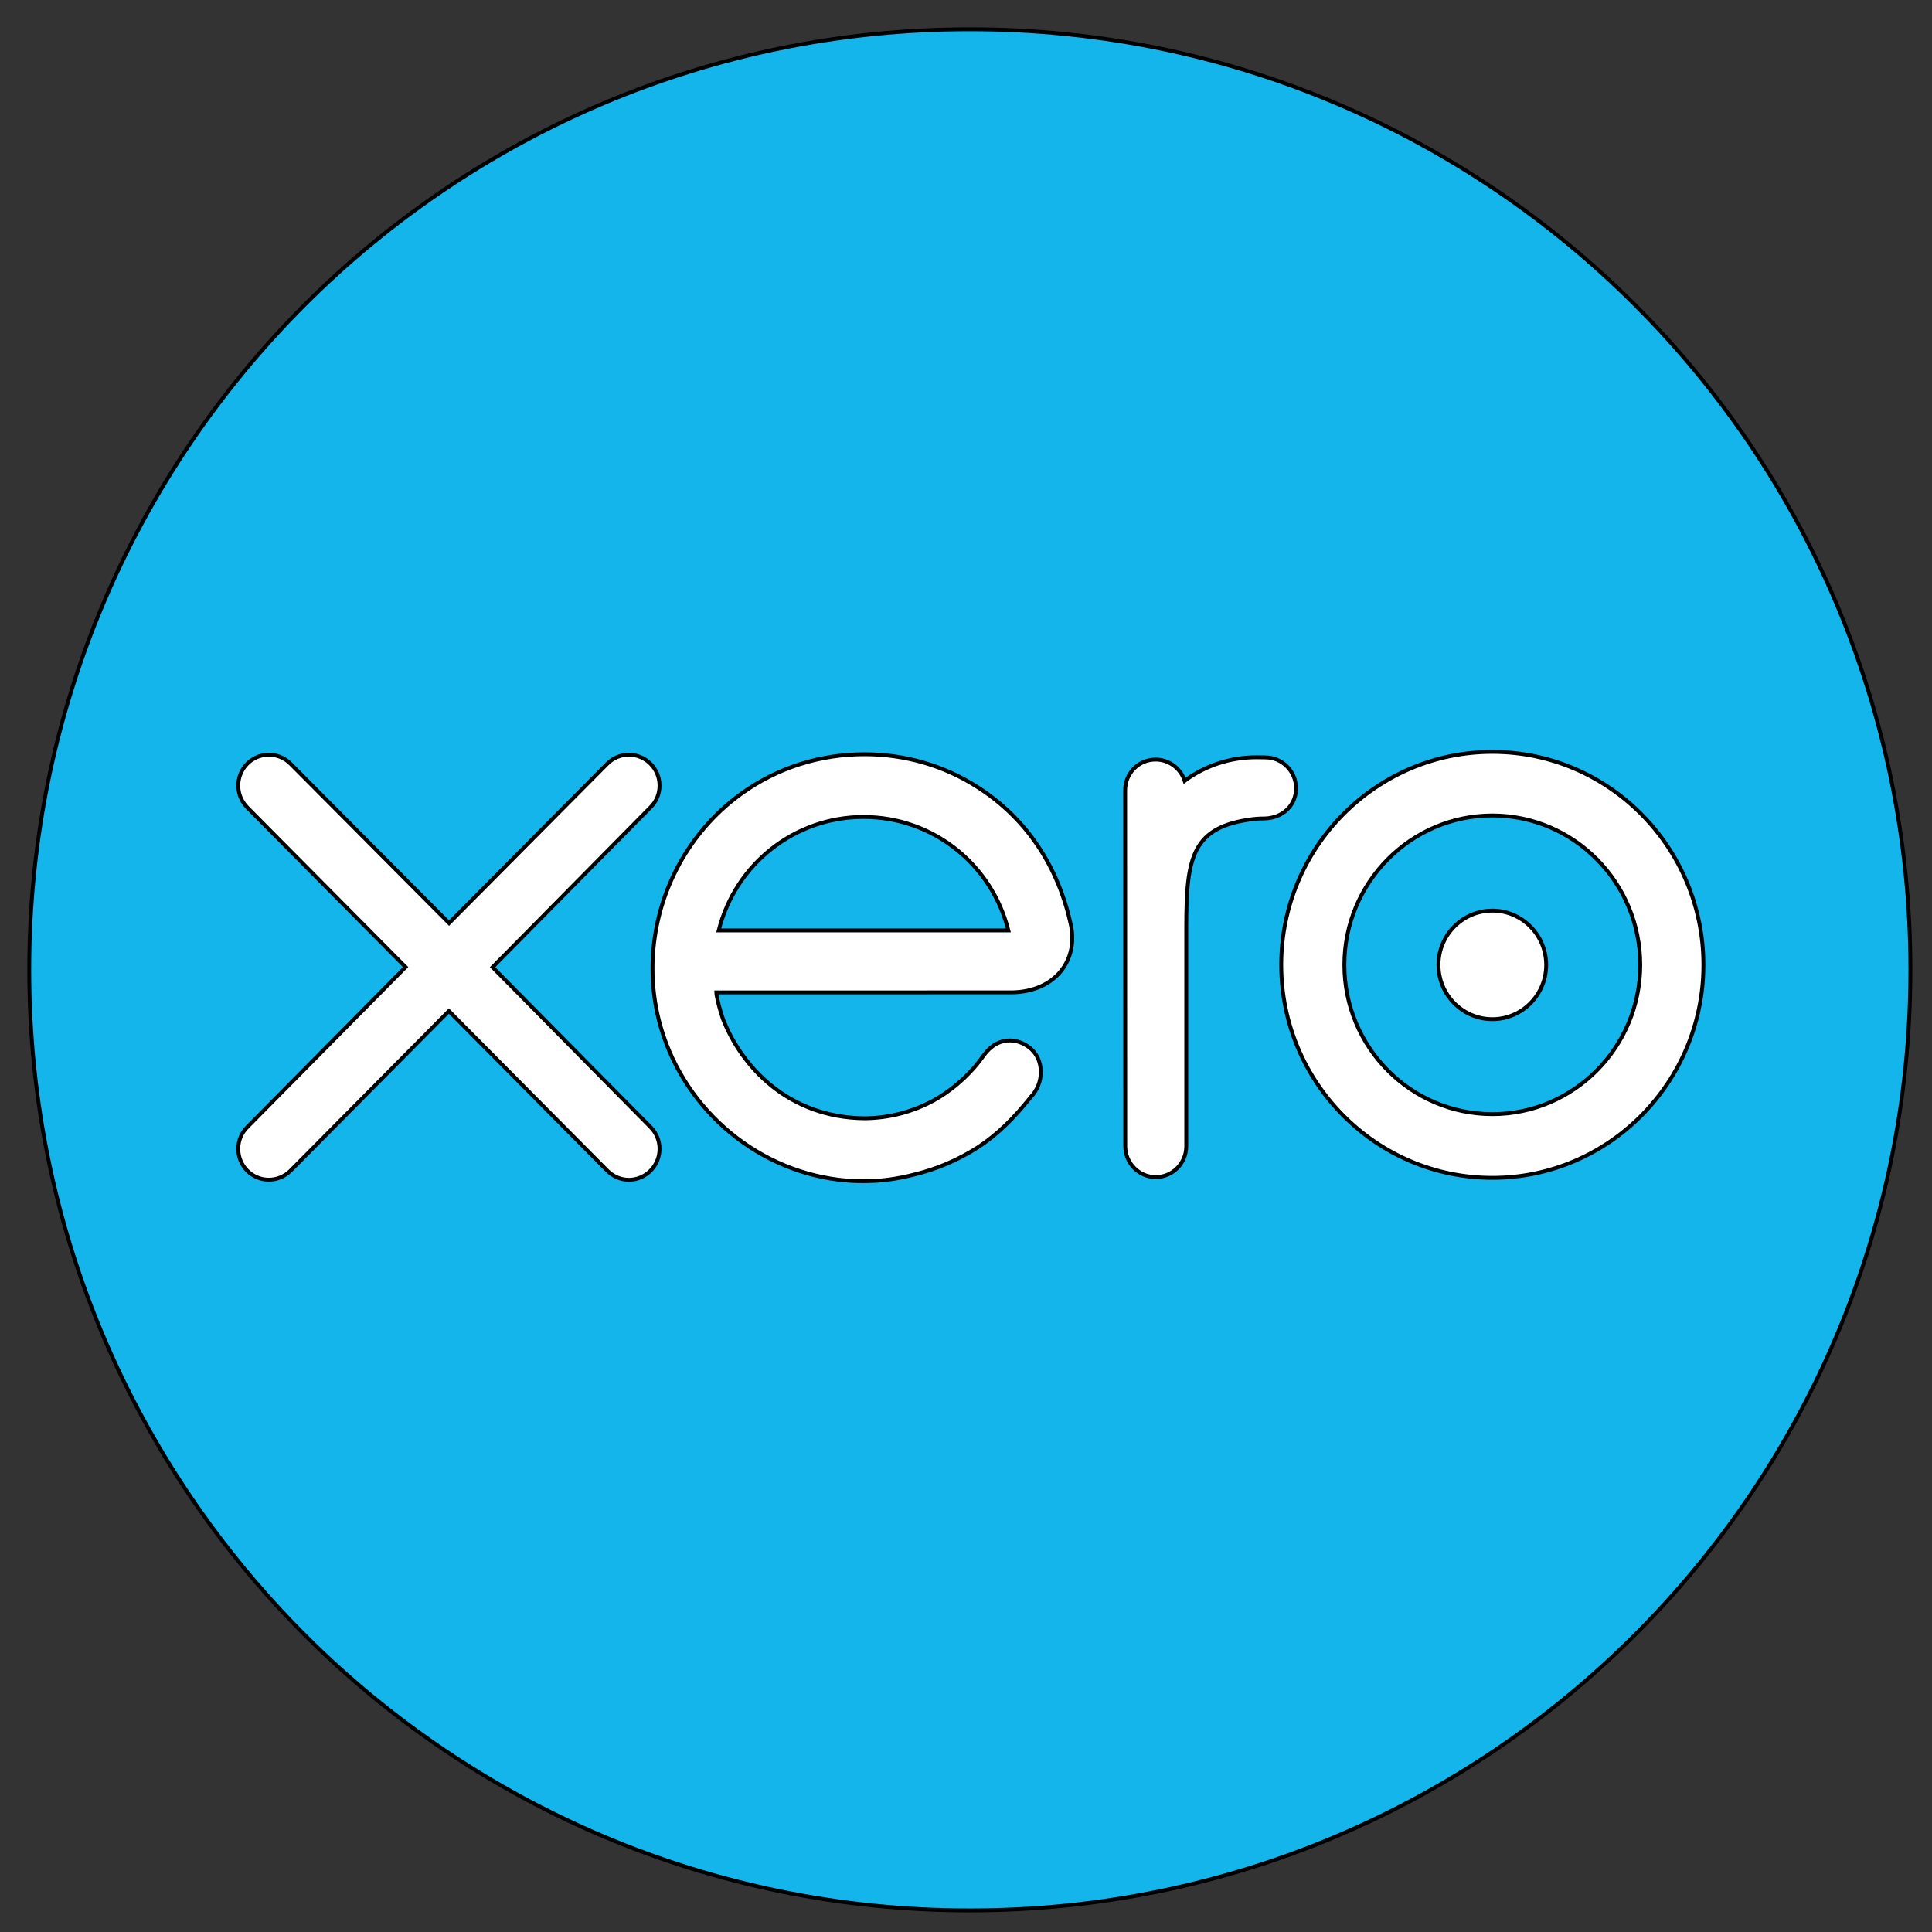 <svg width="500" height="500" xmlns="http://www.w3.org/2000/svg" xmlns:undefined="http://www.inkscape.org/namespaces/inkscape" version="1.1">
 <rect width="100%" height="100%" fill="#333333" stroke="none"/>
 <defs>
  <clipPath id="clip_0">
   <path id="svg_1" d="m-272,-271.995l1181.985,0l0,1181.985l-1181.985,0l0,-1181.985z"/>
  </clipPath>
 </defs>
 <g>
  <title>Layer 1</title>
  <g stroke="null" id="svg_2"  >
   <g stroke="null" id="svg_3" clip-path="url(#clip_0)">
    <path stroke="null" id="svg_4" fill-rule="evenodd" fill="#13b5ea" d="m250.986,7.574c-134.451,0 -243.416,108.99 -243.416,243.423c0,134.421 108.965,243.423 243.416,243.423c134.411,0 243.43,-109.002 243.43,-243.423c0,-134.433 -109.019,-243.423 -243.43,-243.423"/>
    <path stroke="null" id="svg_5" fill-rule="evenodd" fill="#ffffff" d="m424.495,249.715c0,-21.321 -17.167,-38.667 -38.268,-38.667c-21.124,0 -38.309,17.346 -38.309,38.667c0,21.296 17.185,38.623 38.309,38.623c21.101,0 38.268,-17.327 38.268,-38.623m16.35,0c0,30.387 -24.502,55.111 -54.618,55.111c-30.131,0 -54.645,-24.724 -54.645,-55.111c0,-30.395 24.514,-55.125 54.645,-55.125c30.116,0 54.618,24.73 54.618,55.125m-40.694,0c0,7.745 -6.246,14.045 -13.923,14.045c-7.692,0 -13.951,-6.3 -13.951,-14.045c0,-7.741 6.259,-14.042 13.951,-14.042c7.677,0 13.923,6.3 13.923,14.042m-231.78,41.982c1.495,1.523 2.318,3.52 2.318,5.628c0,4.414 -3.567,8.005 -7.949,8.005c-2.129,0 -4.163,-0.894 -5.729,-2.518l-40.836,-41.156l-41.013,41.349c-1.532,1.489 -3.516,2.304 -5.591,2.304c-4.361,0 -7.907,-3.583 -7.907,-7.985c0,-2.181 0.868,-4.219 2.444,-5.738l40.858,-41.308l-40.919,-41.256c-1.537,-1.543 -2.383,-3.571 -2.383,-5.708c0,-4.403 3.546,-7.986 7.907,-7.986c2.107,0 4.091,0.82 5.588,2.307l41.056,41.262l40.893,-41.184c1.509,-1.537 3.51,-2.384 5.631,-2.384c4.382,0 7.949,3.583 7.949,7.986c0,2.133 -0.825,4.123 -2.321,5.604l-40.89,41.393l40.893,41.385zm159.032,-79.88c-0.356,0 -1.76,0.009 -3.067,0.167c-15.767,1.967 -17.335,9.643 -17.335,28.005l0,56.675c0,4.392 -3.542,7.965 -7.893,7.965c-4.326,0 -7.866,-3.571 -7.895,-7.962l-0.026,-92.154c0.027,-4.452 3.5,-7.938 7.907,-7.938c3.42,0 6.452,2.269 7.488,5.497c5.414,-3.986 11.84,-6.088 18.638,-6.088l2.239,0.033c4.381,0 7.953,3.588 7.953,7.999c0,4.352 -3.369,7.633 -8.01,7.802m-141.4,28.973c4.369,-17.291 19.768,-29.361 37.46,-29.361c17.784,0 33.11,12.039 37.499,29.361l-74.959,0zm91.226,-0.991c-3.261,-15.586 -11.651,-28.072 -24.26,-36.106c-8.66,-5.557 -18.767,-8.493 -29.228,-8.493c-11.543,0 -22.533,3.506 -31.783,10.139c-14.457,10.376 -23.086,27.322 -23.086,45.339c0,4.523 0.554,9.012 1.645,13.343c5.556,21.937 24.242,38.529 46.499,41.286c2.152,0.26 4.307,0.392 6.404,0.392c4.459,0 8.797,-0.573 13.255,-1.744c5.797,-1.407 11.319,-3.776 16.419,-7.04c4.818,-3.151 9.255,-7.396 13.922,-13.318l0.306,-0.32c1.553,-1.956 2.276,-4.473 1.981,-6.9c-0.265,-2.173 -1.295,-4.05 -2.899,-5.281c-1.521,-1.183 -3.334,-1.835 -5.102,-1.835c-1.723,0 -4.255,0.63 -6.545,3.642l-0.179,0.241c-0.756,1.018 -1.538,2.07 -2.438,3.114c-3.084,3.496 -6.629,6.377 -10.53,8.559c-5.583,3.004 -11.615,4.55 -17.916,4.596c-19.791,-0.219 -31.91,-13.512 -36.645,-25.858c-0.744,-2.222 -1.276,-4.251 -1.617,-6.133c-0.005,-0.192 -0.02,-0.391 -0.032,-0.587l76.625,-0.014c5.321,-0.114 9.78,-2.075 12.552,-5.522c2.508,-3.12 3.451,-7.2 2.651,-11.501"/>
   </g>
  </g>
 </g>
</svg>